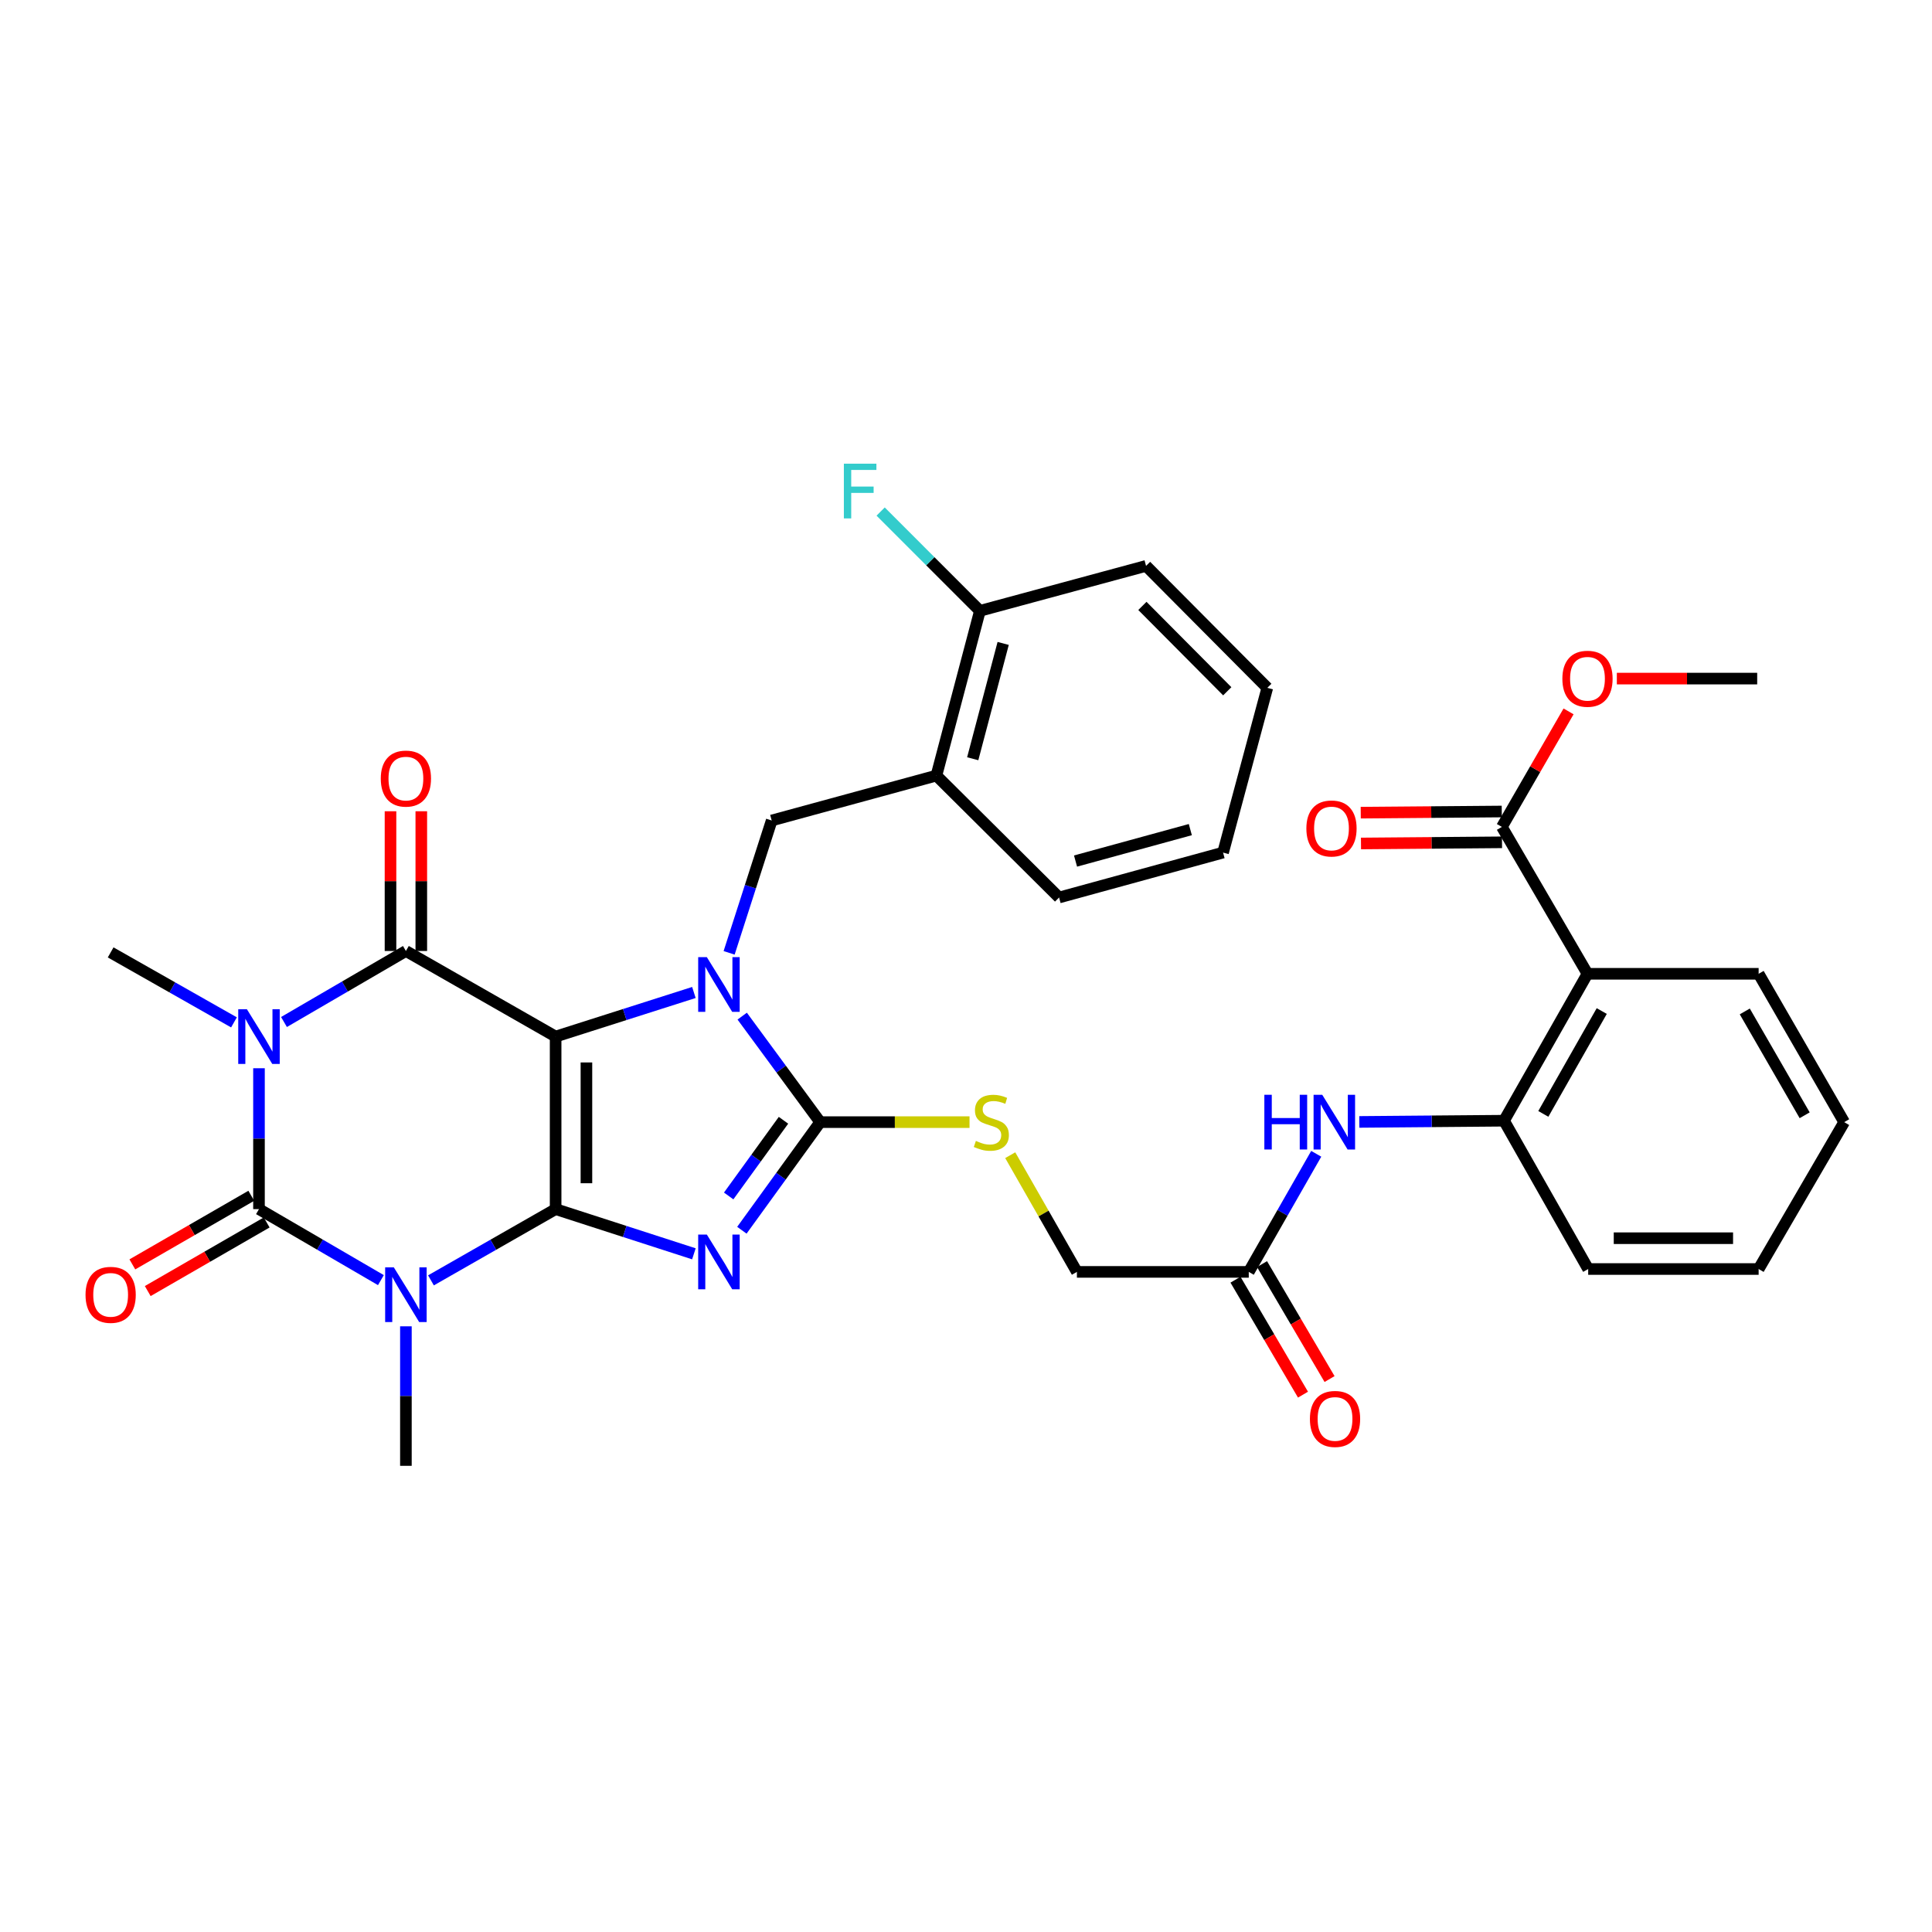 <?xml version='1.0' encoding='iso-8859-1'?>
<svg version='1.1' baseProfile='full'
              xmlns='http://www.w3.org/2000/svg'
                      xmlns:rdkit='http://www.rdkit.org/xml'
                      xmlns:xlink='http://www.w3.org/1999/xlink'
                  xml:space='preserve'
width='1000px' height='1000px' viewBox='0 0 1000 1000'>
<!-- END OF HEADER -->
<rect style='opacity:1.0;fill:#FFFFFF;stroke:none' width='1000' height='1000' x='0' y='0'> </rect>
<path class='bond-0' d='M 287.591,625.838 L 287.591,536.525' style='fill:none;fill-rule:evenodd;stroke:#000000;stroke-width:6px;stroke-linecap:butt;stroke-linejoin:miter;stroke-opacity:1' />
<path class='bond-0' d='M 303.535,612.441 L 303.535,549.922' style='fill:none;fill-rule:evenodd;stroke:#000000;stroke-width:6px;stroke-linecap:butt;stroke-linejoin:miter;stroke-opacity:1' />
<path class='bond-1' d='M 287.591,625.838 L 323.375,637.406' style='fill:none;fill-rule:evenodd;stroke:#000000;stroke-width:6px;stroke-linecap:butt;stroke-linejoin:miter;stroke-opacity:1' />
<path class='bond-1' d='M 323.375,637.406 L 359.159,648.974' style='fill:none;fill-rule:evenodd;stroke:#0000FF;stroke-width:6px;stroke-linecap:butt;stroke-linejoin:miter;stroke-opacity:1' />
<path class='bond-2' d='M 287.591,625.838 L 255.328,644.276' style='fill:none;fill-rule:evenodd;stroke:#000000;stroke-width:6px;stroke-linecap:butt;stroke-linejoin:miter;stroke-opacity:1' />
<path class='bond-2' d='M 255.328,644.276 L 223.065,662.714' style='fill:none;fill-rule:evenodd;stroke:#0000FF;stroke-width:6px;stroke-linecap:butt;stroke-linejoin:miter;stroke-opacity:1' />
<path class='bond-3' d='M 287.591,536.525 L 323.376,525.118' style='fill:none;fill-rule:evenodd;stroke:#000000;stroke-width:6px;stroke-linecap:butt;stroke-linejoin:miter;stroke-opacity:1' />
<path class='bond-3' d='M 323.376,525.118 L 359.162,513.71' style='fill:none;fill-rule:evenodd;stroke:#0000FF;stroke-width:6px;stroke-linecap:butt;stroke-linejoin:miter;stroke-opacity:1' />
<path class='bond-6' d='M 287.591,536.525 L 210.094,492.236' style='fill:none;fill-rule:evenodd;stroke:#000000;stroke-width:6px;stroke-linecap:butt;stroke-linejoin:miter;stroke-opacity:1' />
<path class='bond-7' d='M 383.994,636.771 L 404.258,608.792' style='fill:none;fill-rule:evenodd;stroke:#0000FF;stroke-width:6px;stroke-linecap:butt;stroke-linejoin:miter;stroke-opacity:1' />
<path class='bond-7' d='M 404.258,608.792 L 424.523,580.814' style='fill:none;fill-rule:evenodd;stroke:#000000;stroke-width:6px;stroke-linecap:butt;stroke-linejoin:miter;stroke-opacity:1' />
<path class='bond-7' d='M 377.16,619.025 L 391.346,599.44' style='fill:none;fill-rule:evenodd;stroke:#0000FF;stroke-width:6px;stroke-linecap:butt;stroke-linejoin:miter;stroke-opacity:1' />
<path class='bond-7' d='M 391.346,599.44 L 405.531,579.855' style='fill:none;fill-rule:evenodd;stroke:#000000;stroke-width:6px;stroke-linecap:butt;stroke-linejoin:miter;stroke-opacity:1' />
<path class='bond-5' d='M 197.154,662.591 L 165.602,644.214' style='fill:none;fill-rule:evenodd;stroke:#0000FF;stroke-width:6px;stroke-linecap:butt;stroke-linejoin:miter;stroke-opacity:1' />
<path class='bond-5' d='M 165.602,644.214 L 134.05,625.838' style='fill:none;fill-rule:evenodd;stroke:#000000;stroke-width:6px;stroke-linecap:butt;stroke-linejoin:miter;stroke-opacity:1' />
<path class='bond-21' d='M 210.094,686.501 L 210.094,722.603' style='fill:none;fill-rule:evenodd;stroke:#0000FF;stroke-width:6px;stroke-linecap:butt;stroke-linejoin:miter;stroke-opacity:1' />
<path class='bond-21' d='M 210.094,722.603 L 210.094,758.705' style='fill:none;fill-rule:evenodd;stroke:#000000;stroke-width:6px;stroke-linecap:butt;stroke-linejoin:miter;stroke-opacity:1' />
<path class='bond-8' d='M 377.392,493.19 L 388.411,458.939' style='fill:none;fill-rule:evenodd;stroke:#0000FF;stroke-width:6px;stroke-linecap:butt;stroke-linejoin:miter;stroke-opacity:1' />
<path class='bond-8' d='M 388.411,458.939 L 399.429,424.687' style='fill:none;fill-rule:evenodd;stroke:#000000;stroke-width:6px;stroke-linecap:butt;stroke-linejoin:miter;stroke-opacity:1' />
<path class='bond-35' d='M 384.163,525.951 L 404.343,553.382' style='fill:none;fill-rule:evenodd;stroke:#0000FF;stroke-width:6px;stroke-linecap:butt;stroke-linejoin:miter;stroke-opacity:1' />
<path class='bond-35' d='M 404.343,553.382 L 424.523,580.814' style='fill:none;fill-rule:evenodd;stroke:#000000;stroke-width:6px;stroke-linecap:butt;stroke-linejoin:miter;stroke-opacity:1' />
<path class='bond-4' d='M 134.05,552.918 L 134.05,589.378' style='fill:none;fill-rule:evenodd;stroke:#0000FF;stroke-width:6px;stroke-linecap:butt;stroke-linejoin:miter;stroke-opacity:1' />
<path class='bond-4' d='M 134.05,589.378 L 134.05,625.838' style='fill:none;fill-rule:evenodd;stroke:#000000;stroke-width:6px;stroke-linecap:butt;stroke-linejoin:miter;stroke-opacity:1' />
<path class='bond-22' d='M 121.103,529.179 L 89.187,511.071' style='fill:none;fill-rule:evenodd;stroke:#0000FF;stroke-width:6px;stroke-linecap:butt;stroke-linejoin:miter;stroke-opacity:1' />
<path class='bond-22' d='M 89.187,511.071 L 57.271,492.963' style='fill:none;fill-rule:evenodd;stroke:#000000;stroke-width:6px;stroke-linecap:butt;stroke-linejoin:miter;stroke-opacity:1' />
<path class='bond-36' d='M 146.99,528.989 L 178.542,510.613' style='fill:none;fill-rule:evenodd;stroke:#0000FF;stroke-width:6px;stroke-linecap:butt;stroke-linejoin:miter;stroke-opacity:1' />
<path class='bond-36' d='M 178.542,510.613 L 210.094,492.236' style='fill:none;fill-rule:evenodd;stroke:#000000;stroke-width:6px;stroke-linecap:butt;stroke-linejoin:miter;stroke-opacity:1' />
<path class='bond-15' d='M 130.067,618.933 L 99.285,636.688' style='fill:none;fill-rule:evenodd;stroke:#000000;stroke-width:6px;stroke-linecap:butt;stroke-linejoin:miter;stroke-opacity:1' />
<path class='bond-15' d='M 99.285,636.688 L 68.503,654.444' style='fill:none;fill-rule:evenodd;stroke:#FF0000;stroke-width:6px;stroke-linecap:butt;stroke-linejoin:miter;stroke-opacity:1' />
<path class='bond-15' d='M 138.033,632.744 L 107.252,650.499' style='fill:none;fill-rule:evenodd;stroke:#000000;stroke-width:6px;stroke-linecap:butt;stroke-linejoin:miter;stroke-opacity:1' />
<path class='bond-15' d='M 107.252,650.499 L 76.47,668.255' style='fill:none;fill-rule:evenodd;stroke:#FF0000;stroke-width:6px;stroke-linecap:butt;stroke-linejoin:miter;stroke-opacity:1' />
<path class='bond-17' d='M 218.066,492.236 L 218.066,456.072' style='fill:none;fill-rule:evenodd;stroke:#000000;stroke-width:6px;stroke-linecap:butt;stroke-linejoin:miter;stroke-opacity:1' />
<path class='bond-17' d='M 218.066,456.072 L 218.066,419.908' style='fill:none;fill-rule:evenodd;stroke:#FF0000;stroke-width:6px;stroke-linecap:butt;stroke-linejoin:miter;stroke-opacity:1' />
<path class='bond-17' d='M 202.122,492.236 L 202.122,456.072' style='fill:none;fill-rule:evenodd;stroke:#000000;stroke-width:6px;stroke-linecap:butt;stroke-linejoin:miter;stroke-opacity:1' />
<path class='bond-17' d='M 202.122,456.072 L 202.122,419.908' style='fill:none;fill-rule:evenodd;stroke:#FF0000;stroke-width:6px;stroke-linecap:butt;stroke-linejoin:miter;stroke-opacity:1' />
<path class='bond-13' d='M 424.523,580.814 L 463.173,580.814' style='fill:none;fill-rule:evenodd;stroke:#000000;stroke-width:6px;stroke-linecap:butt;stroke-linejoin:miter;stroke-opacity:1' />
<path class='bond-13' d='M 463.173,580.814 L 501.823,580.814' style='fill:none;fill-rule:evenodd;stroke:#CCCC00;stroke-width:6px;stroke-linecap:butt;stroke-linejoin:miter;stroke-opacity:1' />
<path class='bond-12' d='M 399.429,424.687 L 484.685,401.444' style='fill:none;fill-rule:evenodd;stroke:#000000;stroke-width:6px;stroke-linecap:butt;stroke-linejoin:miter;stroke-opacity:1' />
<path class='bond-9' d='M 821.679,504.035 L 778.479,580.079' style='fill:none;fill-rule:evenodd;stroke:#000000;stroke-width:6px;stroke-linecap:butt;stroke-linejoin:miter;stroke-opacity:1' />
<path class='bond-9' d='M 829.062,523.317 L 798.823,576.548' style='fill:none;fill-rule:evenodd;stroke:#000000;stroke-width:6px;stroke-linecap:butt;stroke-linejoin:miter;stroke-opacity:1' />
<path class='bond-11' d='M 821.679,504.035 L 777.372,428.009' style='fill:none;fill-rule:evenodd;stroke:#000000;stroke-width:6px;stroke-linecap:butt;stroke-linejoin:miter;stroke-opacity:1' />
<path class='bond-26' d='M 821.679,504.035 L 910.265,504.035' style='fill:none;fill-rule:evenodd;stroke:#000000;stroke-width:6px;stroke-linecap:butt;stroke-linejoin:miter;stroke-opacity:1' />
<path class='bond-10' d='M 778.479,580.079 L 741.031,580.392' style='fill:none;fill-rule:evenodd;stroke:#000000;stroke-width:6px;stroke-linecap:butt;stroke-linejoin:miter;stroke-opacity:1' />
<path class='bond-10' d='M 741.031,580.392 L 703.582,580.706' style='fill:none;fill-rule:evenodd;stroke:#0000FF;stroke-width:6px;stroke-linecap:butt;stroke-linejoin:miter;stroke-opacity:1' />
<path class='bond-28' d='M 778.479,580.079 L 822.042,656.84' style='fill:none;fill-rule:evenodd;stroke:#000000;stroke-width:6px;stroke-linecap:butt;stroke-linejoin:miter;stroke-opacity:1' />
<path class='bond-19' d='M 777.307,420.037 L 740.811,420.337' style='fill:none;fill-rule:evenodd;stroke:#000000;stroke-width:6px;stroke-linecap:butt;stroke-linejoin:miter;stroke-opacity:1' />
<path class='bond-19' d='M 740.811,420.337 L 704.315,420.638' style='fill:none;fill-rule:evenodd;stroke:#FF0000;stroke-width:6px;stroke-linecap:butt;stroke-linejoin:miter;stroke-opacity:1' />
<path class='bond-19' d='M 777.438,435.98 L 740.942,436.281' style='fill:none;fill-rule:evenodd;stroke:#000000;stroke-width:6px;stroke-linecap:butt;stroke-linejoin:miter;stroke-opacity:1' />
<path class='bond-19' d='M 740.942,436.281 L 704.446,436.581' style='fill:none;fill-rule:evenodd;stroke:#FF0000;stroke-width:6px;stroke-linecap:butt;stroke-linejoin:miter;stroke-opacity:1' />
<path class='bond-24' d='M 777.372,428.009 L 794.627,398.111' style='fill:none;fill-rule:evenodd;stroke:#000000;stroke-width:6px;stroke-linecap:butt;stroke-linejoin:miter;stroke-opacity:1' />
<path class='bond-24' d='M 794.627,398.111 L 811.881,368.214' style='fill:none;fill-rule:evenodd;stroke:#FF0000;stroke-width:6px;stroke-linecap:butt;stroke-linejoin:miter;stroke-opacity:1' />
<path class='bond-18' d='M 484.685,401.444 L 507.201,316.17' style='fill:none;fill-rule:evenodd;stroke:#000000;stroke-width:6px;stroke-linecap:butt;stroke-linejoin:miter;stroke-opacity:1' />
<path class='bond-18' d='M 503.478,392.724 L 519.24,333.032' style='fill:none;fill-rule:evenodd;stroke:#000000;stroke-width:6px;stroke-linecap:butt;stroke-linejoin:miter;stroke-opacity:1' />
<path class='bond-27' d='M 484.685,401.444 L 548.177,464.547' style='fill:none;fill-rule:evenodd;stroke:#000000;stroke-width:6px;stroke-linecap:butt;stroke-linejoin:miter;stroke-opacity:1' />
<path class='bond-23' d='M 522.895,597.926 L 540.151,628.127' style='fill:none;fill-rule:evenodd;stroke:#CCCC00;stroke-width:6px;stroke-linecap:butt;stroke-linejoin:miter;stroke-opacity:1' />
<path class='bond-23' d='M 540.151,628.127 L 557.407,658.328' style='fill:none;fill-rule:evenodd;stroke:#000000;stroke-width:6px;stroke-linecap:butt;stroke-linejoin:miter;stroke-opacity:1' />
<path class='bond-14' d='M 681.28,597.206 L 663.819,627.767' style='fill:none;fill-rule:evenodd;stroke:#0000FF;stroke-width:6px;stroke-linecap:butt;stroke-linejoin:miter;stroke-opacity:1' />
<path class='bond-14' d='M 663.819,627.767 L 646.357,658.328' style='fill:none;fill-rule:evenodd;stroke:#000000;stroke-width:6px;stroke-linecap:butt;stroke-linejoin:miter;stroke-opacity:1' />
<path class='bond-16' d='M 646.357,658.328 L 557.407,658.328' style='fill:none;fill-rule:evenodd;stroke:#000000;stroke-width:6px;stroke-linecap:butt;stroke-linejoin:miter;stroke-opacity:1' />
<path class='bond-20' d='M 639.483,662.366 L 656.956,692.117' style='fill:none;fill-rule:evenodd;stroke:#000000;stroke-width:6px;stroke-linecap:butt;stroke-linejoin:miter;stroke-opacity:1' />
<path class='bond-20' d='M 656.956,692.117 L 674.43,721.868' style='fill:none;fill-rule:evenodd;stroke:#FF0000;stroke-width:6px;stroke-linecap:butt;stroke-linejoin:miter;stroke-opacity:1' />
<path class='bond-20' d='M 653.231,654.291 L 670.705,684.042' style='fill:none;fill-rule:evenodd;stroke:#000000;stroke-width:6px;stroke-linecap:butt;stroke-linejoin:miter;stroke-opacity:1' />
<path class='bond-20' d='M 670.705,684.042 L 688.178,713.793' style='fill:none;fill-rule:evenodd;stroke:#FF0000;stroke-width:6px;stroke-linecap:butt;stroke-linejoin:miter;stroke-opacity:1' />
<path class='bond-25' d='M 507.201,316.17 L 481.51,290.475' style='fill:none;fill-rule:evenodd;stroke:#000000;stroke-width:6px;stroke-linecap:butt;stroke-linejoin:miter;stroke-opacity:1' />
<path class='bond-25' d='M 481.51,290.475 L 455.818,264.779' style='fill:none;fill-rule:evenodd;stroke:#33CCCC;stroke-width:6px;stroke-linecap:butt;stroke-linejoin:miter;stroke-opacity:1' />
<path class='bond-29' d='M 507.201,316.17 L 593.193,292.91' style='fill:none;fill-rule:evenodd;stroke:#000000;stroke-width:6px;stroke-linecap:butt;stroke-linejoin:miter;stroke-opacity:1' />
<path class='bond-30' d='M 836.875,351.238 L 873.198,351.238' style='fill:none;fill-rule:evenodd;stroke:#FF0000;stroke-width:6px;stroke-linecap:butt;stroke-linejoin:miter;stroke-opacity:1' />
<path class='bond-30' d='M 873.198,351.238 L 909.521,351.238' style='fill:none;fill-rule:evenodd;stroke:#000000;stroke-width:6px;stroke-linecap:butt;stroke-linejoin:miter;stroke-opacity:1' />
<path class='bond-38' d='M 910.265,504.035 L 954.545,580.814' style='fill:none;fill-rule:evenodd;stroke:#000000;stroke-width:6px;stroke-linecap:butt;stroke-linejoin:miter;stroke-opacity:1' />
<path class='bond-38' d='M 903.096,523.517 L 934.092,577.263' style='fill:none;fill-rule:evenodd;stroke:#000000;stroke-width:6px;stroke-linecap:butt;stroke-linejoin:miter;stroke-opacity:1' />
<path class='bond-32' d='M 548.177,464.547 L 633.053,441.295' style='fill:none;fill-rule:evenodd;stroke:#000000;stroke-width:6px;stroke-linecap:butt;stroke-linejoin:miter;stroke-opacity:1' />
<path class='bond-32' d='M 556.696,445.682 L 616.109,429.406' style='fill:none;fill-rule:evenodd;stroke:#000000;stroke-width:6px;stroke-linecap:butt;stroke-linejoin:miter;stroke-opacity:1' />
<path class='bond-33' d='M 822.042,656.84 L 910.265,656.84' style='fill:none;fill-rule:evenodd;stroke:#000000;stroke-width:6px;stroke-linecap:butt;stroke-linejoin:miter;stroke-opacity:1' />
<path class='bond-33' d='M 835.276,640.896 L 897.032,640.896' style='fill:none;fill-rule:evenodd;stroke:#000000;stroke-width:6px;stroke-linecap:butt;stroke-linejoin:miter;stroke-opacity:1' />
<path class='bond-37' d='M 593.193,292.91 L 655.95,356.03' style='fill:none;fill-rule:evenodd;stroke:#000000;stroke-width:6px;stroke-linecap:butt;stroke-linejoin:miter;stroke-opacity:1' />
<path class='bond-37' d='M 591.3,313.619 L 635.23,357.804' style='fill:none;fill-rule:evenodd;stroke:#000000;stroke-width:6px;stroke-linecap:butt;stroke-linejoin:miter;stroke-opacity:1' />
<path class='bond-31' d='M 954.545,580.814 L 910.265,656.84' style='fill:none;fill-rule:evenodd;stroke:#000000;stroke-width:6px;stroke-linecap:butt;stroke-linejoin:miter;stroke-opacity:1' />
<path class='bond-34' d='M 633.053,441.295 L 655.95,356.03' style='fill:none;fill-rule:evenodd;stroke:#000000;stroke-width:6px;stroke-linecap:butt;stroke-linejoin:miter;stroke-opacity:1' />
<path  class='atom-2' d='M 365.86 639.004
L 375.14 654.004
Q 376.06 655.484, 377.54 658.164
Q 379.02 660.844, 379.1 661.004
L 379.1 639.004
L 382.86 639.004
L 382.86 667.324
L 378.98 667.324
L 369.02 650.924
Q 367.86 649.004, 366.62 646.804
Q 365.42 644.604, 365.06 643.924
L 365.06 667.324
L 361.38 667.324
L 361.38 639.004
L 365.86 639.004
' fill='#0000FF'/>
<path  class='atom-3' d='M 203.834 655.967
L 213.114 670.967
Q 214.034 672.447, 215.514 675.127
Q 216.994 677.807, 217.074 677.967
L 217.074 655.967
L 220.834 655.967
L 220.834 684.287
L 216.954 684.287
L 206.994 667.887
Q 205.834 665.967, 204.594 663.767
Q 203.394 661.567, 203.034 660.887
L 203.034 684.287
L 199.354 684.287
L 199.354 655.967
L 203.834 655.967
' fill='#0000FF'/>
<path  class='atom-4' d='M 365.86 495.42
L 375.14 510.42
Q 376.06 511.9, 377.54 514.58
Q 379.02 517.26, 379.1 517.42
L 379.1 495.42
L 382.86 495.42
L 382.86 523.74
L 378.98 523.74
L 369.02 507.34
Q 367.86 505.42, 366.62 503.22
Q 365.42 501.02, 365.06 500.34
L 365.06 523.74
L 361.38 523.74
L 361.38 495.42
L 365.86 495.42
' fill='#0000FF'/>
<path  class='atom-5' d='M 127.79 522.365
L 137.07 537.365
Q 137.99 538.845, 139.47 541.525
Q 140.95 544.205, 141.03 544.365
L 141.03 522.365
L 144.79 522.365
L 144.79 550.685
L 140.91 550.685
L 130.95 534.285
Q 129.79 532.365, 128.55 530.165
Q 127.35 527.965, 126.99 527.285
L 126.99 550.685
L 123.31 550.685
L 123.31 522.365
L 127.79 522.365
' fill='#0000FF'/>
<path  class='atom-14' d='M 505.118 590.534
Q 505.438 590.654, 506.758 591.214
Q 508.078 591.774, 509.518 592.134
Q 510.998 592.454, 512.438 592.454
Q 515.118 592.454, 516.678 591.174
Q 518.238 589.854, 518.238 587.574
Q 518.238 586.014, 517.438 585.054
Q 516.678 584.094, 515.478 583.574
Q 514.278 583.054, 512.278 582.454
Q 509.758 581.694, 508.238 580.974
Q 506.758 580.254, 505.678 578.734
Q 504.638 577.214, 504.638 574.654
Q 504.638 571.094, 507.038 568.894
Q 509.478 566.694, 514.278 566.694
Q 517.558 566.694, 521.278 568.254
L 520.358 571.334
Q 516.958 569.934, 514.398 569.934
Q 511.638 569.934, 510.118 571.094
Q 508.598 572.214, 508.638 574.174
Q 508.638 575.694, 509.398 576.614
Q 510.198 577.534, 511.318 578.054
Q 512.478 578.574, 514.398 579.174
Q 516.958 579.974, 518.478 580.774
Q 519.998 581.574, 521.078 583.214
Q 522.198 584.814, 522.198 587.574
Q 522.198 591.494, 519.558 593.614
Q 516.958 595.694, 512.598 595.694
Q 510.078 595.694, 508.158 595.134
Q 506.278 594.614, 504.038 593.694
L 505.118 590.534
' fill='#CCCC00'/>
<path  class='atom-15' d='M 654.426 566.654
L 658.266 566.654
L 658.266 578.694
L 672.746 578.694
L 672.746 566.654
L 676.586 566.654
L 676.586 594.974
L 672.746 594.974
L 672.746 581.894
L 658.266 581.894
L 658.266 594.974
L 654.426 594.974
L 654.426 566.654
' fill='#0000FF'/>
<path  class='atom-15' d='M 684.386 566.654
L 693.666 581.654
Q 694.586 583.134, 696.066 585.814
Q 697.546 588.494, 697.626 588.654
L 697.626 566.654
L 701.386 566.654
L 701.386 594.974
L 697.506 594.974
L 687.546 578.574
Q 686.386 576.654, 685.146 574.454
Q 683.946 572.254, 683.586 571.574
L 683.586 594.974
L 679.906 594.974
L 679.906 566.654
L 684.386 566.654
' fill='#0000FF'/>
<path  class='atom-16' d='M 44.271 670.207
Q 44.271 663.407, 47.631 659.607
Q 50.991 655.807, 57.271 655.807
Q 63.551 655.807, 66.911 659.607
Q 70.271 663.407, 70.271 670.207
Q 70.271 677.087, 66.871 681.007
Q 63.471 684.887, 57.271 684.887
Q 51.031 684.887, 47.631 681.007
Q 44.271 677.127, 44.271 670.207
M 57.271 681.687
Q 61.591 681.687, 63.911 678.807
Q 66.271 675.887, 66.271 670.207
Q 66.271 664.647, 63.911 661.847
Q 61.591 659.007, 57.271 659.007
Q 52.951 659.007, 50.591 661.807
Q 48.271 664.607, 48.271 670.207
Q 48.271 675.927, 50.591 678.807
Q 52.951 681.687, 57.271 681.687
' fill='#FF0000'/>
<path  class='atom-18' d='M 197.094 402.994
Q 197.094 396.194, 200.454 392.394
Q 203.814 388.594, 210.094 388.594
Q 216.374 388.594, 219.734 392.394
Q 223.094 396.194, 223.094 402.994
Q 223.094 409.874, 219.694 413.794
Q 216.294 417.674, 210.094 417.674
Q 203.854 417.674, 200.454 413.794
Q 197.094 409.914, 197.094 402.994
M 210.094 414.474
Q 214.414 414.474, 216.734 411.594
Q 219.094 408.674, 219.094 402.994
Q 219.094 397.434, 216.734 394.634
Q 214.414 391.794, 210.094 391.794
Q 205.774 391.794, 203.414 394.594
Q 201.094 397.394, 201.094 402.994
Q 201.094 408.714, 203.414 411.594
Q 205.774 414.474, 210.094 414.474
' fill='#FF0000'/>
<path  class='atom-20' d='M 676.175 428.815
Q 676.175 422.015, 679.535 418.215
Q 682.895 414.415, 689.175 414.415
Q 695.455 414.415, 698.815 418.215
Q 702.175 422.015, 702.175 428.815
Q 702.175 435.695, 698.775 439.615
Q 695.375 443.495, 689.175 443.495
Q 682.935 443.495, 679.535 439.615
Q 676.175 435.735, 676.175 428.815
M 689.175 440.295
Q 693.495 440.295, 695.815 437.415
Q 698.175 434.495, 698.175 428.815
Q 698.175 423.255, 695.815 420.455
Q 693.495 417.615, 689.175 417.615
Q 684.855 417.615, 682.495 420.415
Q 680.175 423.215, 680.175 428.815
Q 680.175 434.535, 682.495 437.415
Q 684.855 440.295, 689.175 440.295
' fill='#FF0000'/>
<path  class='atom-21' d='M 678.009 734.435
Q 678.009 727.635, 681.369 723.835
Q 684.729 720.035, 691.009 720.035
Q 697.289 720.035, 700.649 723.835
Q 704.009 727.635, 704.009 734.435
Q 704.009 741.315, 700.609 745.235
Q 697.209 749.115, 691.009 749.115
Q 684.769 749.115, 681.369 745.235
Q 678.009 741.355, 678.009 734.435
M 691.009 745.915
Q 695.329 745.915, 697.649 743.035
Q 700.009 740.115, 700.009 734.435
Q 700.009 728.875, 697.649 726.075
Q 695.329 723.235, 691.009 723.235
Q 686.689 723.235, 684.329 726.035
Q 682.009 728.835, 682.009 734.435
Q 682.009 740.155, 684.329 743.035
Q 686.689 745.915, 691.009 745.915
' fill='#FF0000'/>
<path  class='atom-25' d='M 808.679 351.318
Q 808.679 344.518, 812.039 340.718
Q 815.399 336.918, 821.679 336.918
Q 827.959 336.918, 831.319 340.718
Q 834.679 344.518, 834.679 351.318
Q 834.679 358.198, 831.279 362.118
Q 827.879 365.998, 821.679 365.998
Q 815.439 365.998, 812.039 362.118
Q 808.679 358.238, 808.679 351.318
M 821.679 362.798
Q 825.999 362.798, 828.319 359.918
Q 830.679 356.998, 830.679 351.318
Q 830.679 345.758, 828.319 342.958
Q 825.999 340.118, 821.679 340.118
Q 817.359 340.118, 814.999 342.918
Q 812.679 345.718, 812.679 351.318
Q 812.679 357.038, 814.999 359.918
Q 817.359 362.798, 821.679 362.798
' fill='#FF0000'/>
<path  class='atom-26' d='M 436.786 240.006
L 453.626 240.006
L 453.626 243.246
L 440.586 243.246
L 440.586 251.846
L 452.186 251.846
L 452.186 255.126
L 440.586 255.126
L 440.586 268.326
L 436.786 268.326
L 436.786 240.006
' fill='#33CCCC'/>
</svg>
